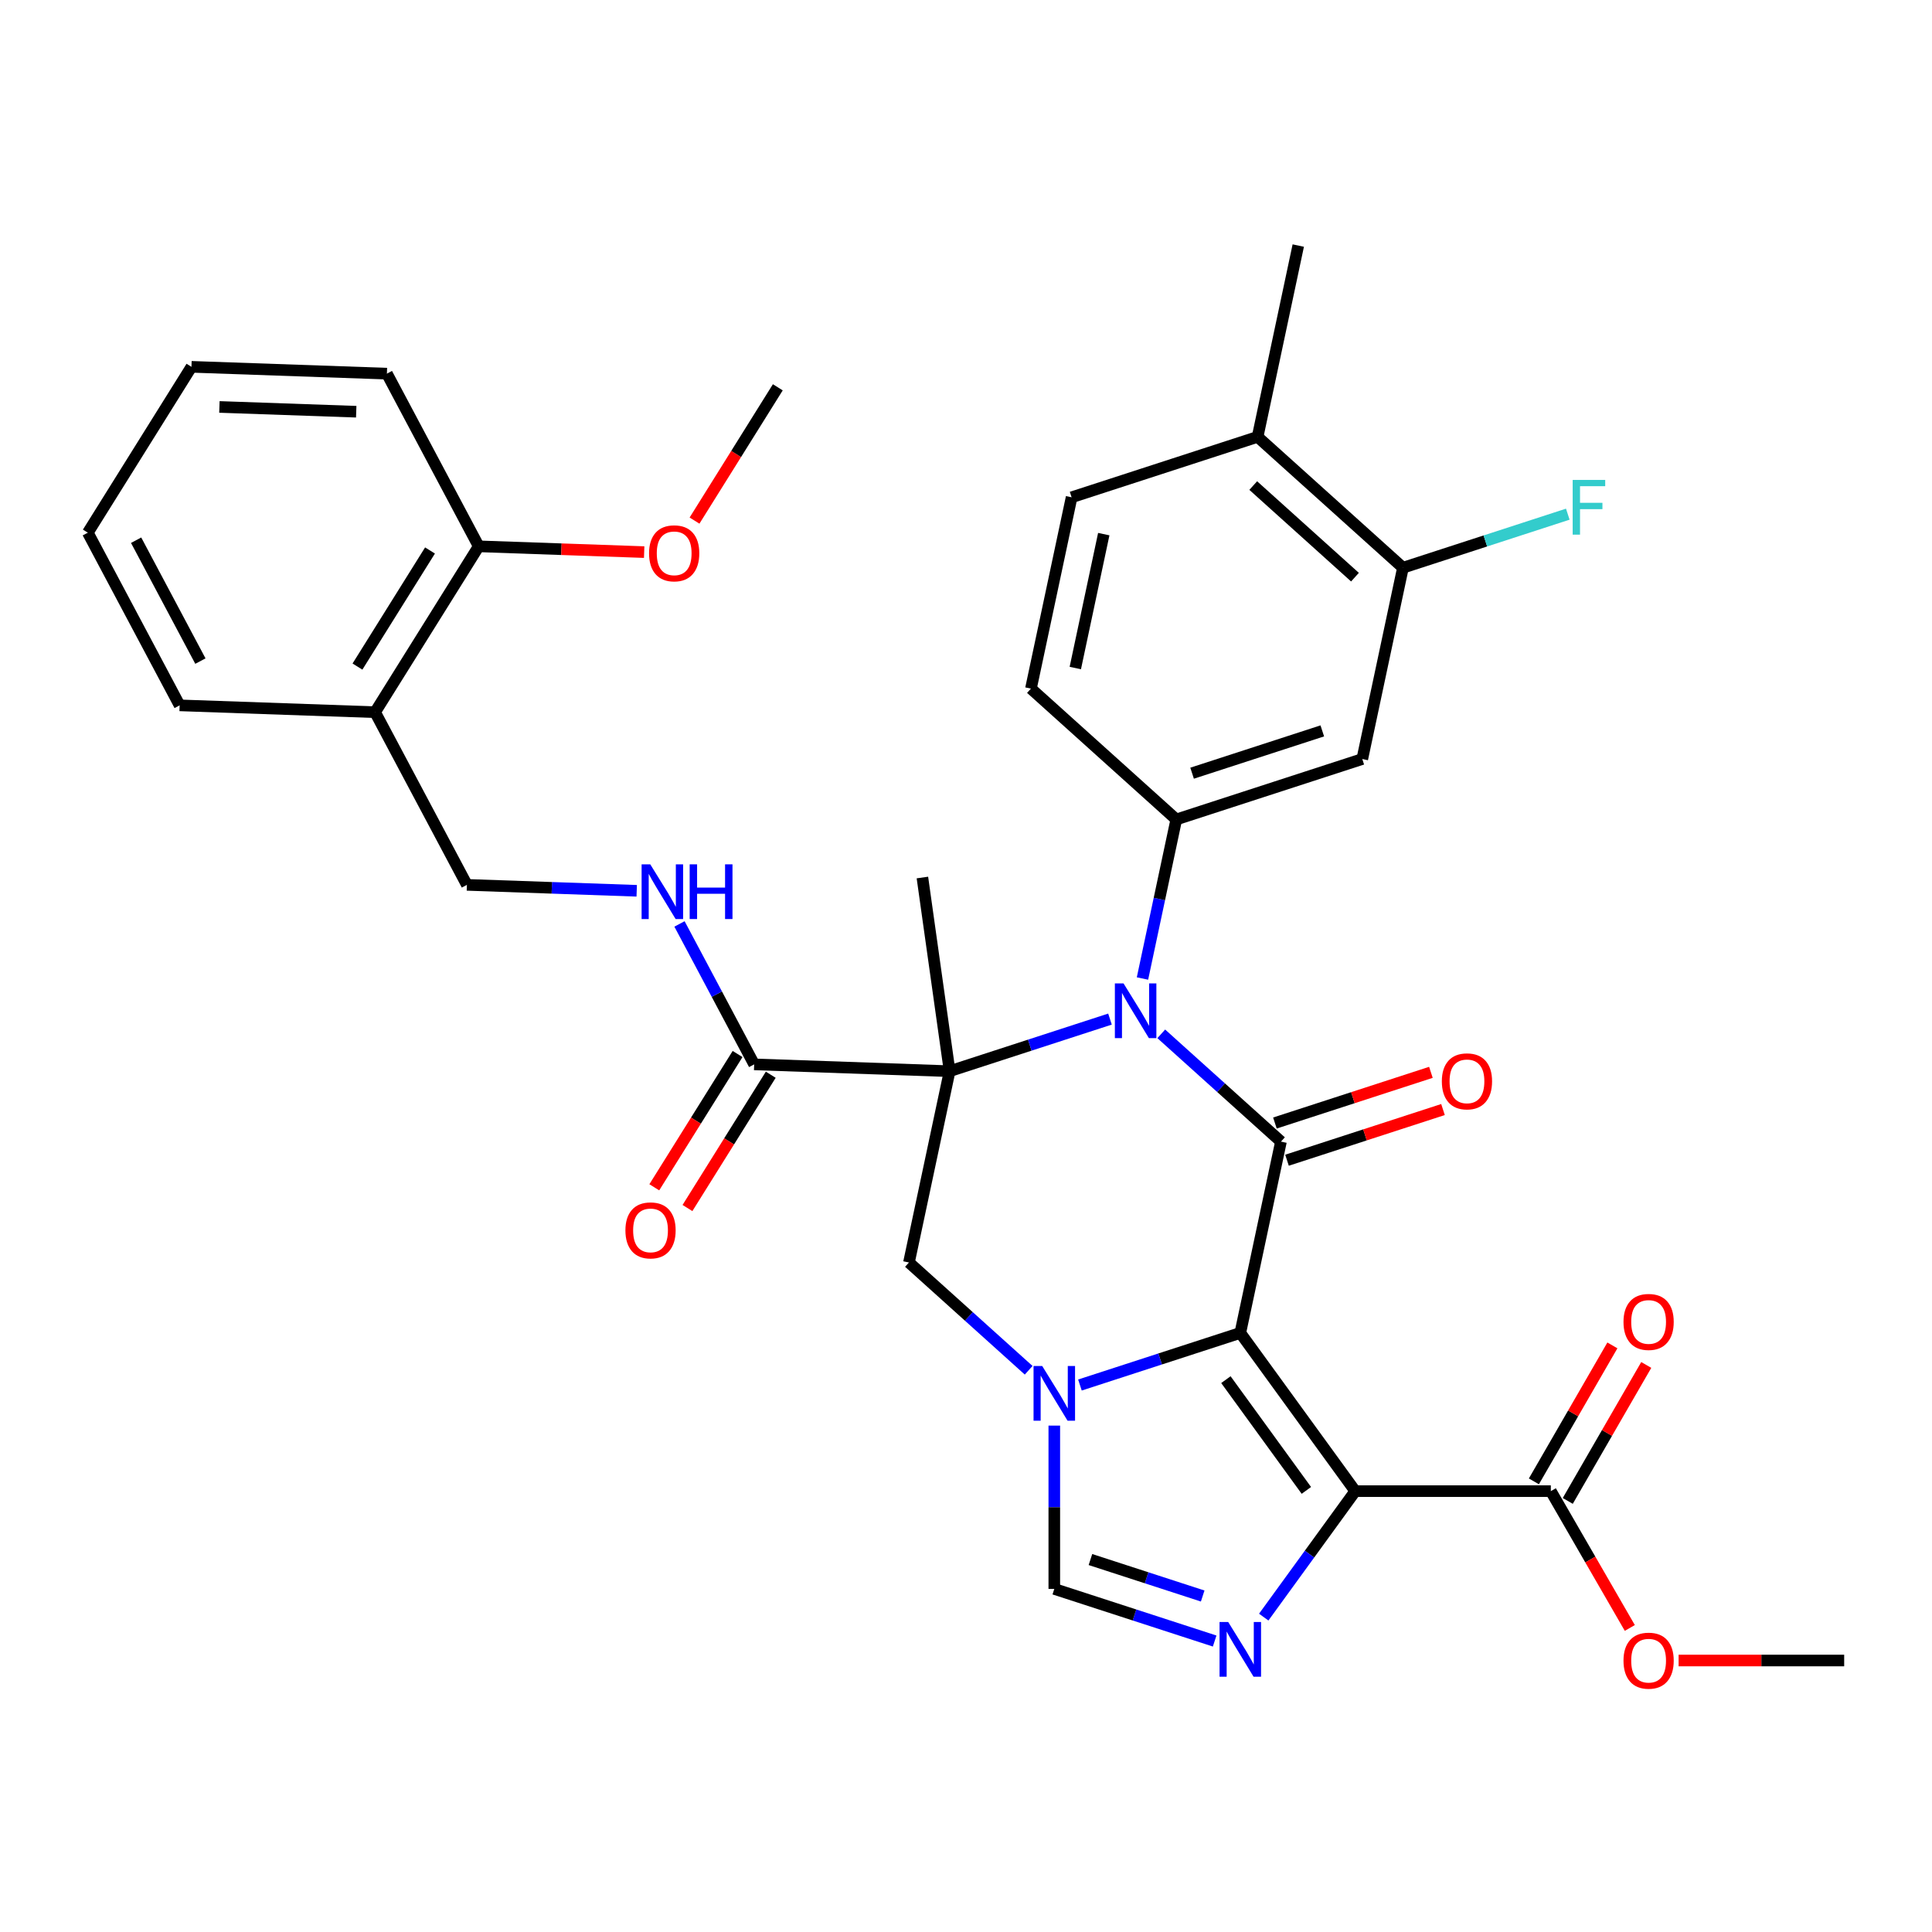 <?xml version='1.0' encoding='iso-8859-1'?>
<svg version='1.1' baseProfile='full'
              xmlns='http://www.w3.org/2000/svg'
                      xmlns:rdkit='http://www.rdkit.org/xml'
                      xmlns:xlink='http://www.w3.org/1999/xlink'
                  xml:space='preserve'
width='1000px' height='1000px' viewBox='0 0 1000 1000'>
<!-- END OF HEADER -->
<rect style='opacity:1.0;fill:#FFFFFF;stroke:none' width='1000' height='1000' x='0' y='0'> </rect>
<path class='bond-2' d='M 641.976,689.917 L 663.023,590.901' style='fill:none;fill-rule:evenodd;stroke:#000000;stroke-width:6px;stroke-linecap:butt;stroke-linejoin:miter;stroke-opacity:1' />
<path class='bond-3' d='M 641.976,689.917 L 701.476,771.812' style='fill:none;fill-rule:evenodd;stroke:#000000;stroke-width:6px;stroke-linecap:butt;stroke-linejoin:miter;stroke-opacity:1' />
<path class='bond-3' d='M 634.522,714.101 L 676.172,771.427' style='fill:none;fill-rule:evenodd;stroke:#000000;stroke-width:6px;stroke-linecap:butt;stroke-linejoin:miter;stroke-opacity:1' />
<path class='bond-4' d='M 641.976,689.917 L 600.475,703.401' style='fill:none;fill-rule:evenodd;stroke:#000000;stroke-width:6px;stroke-linecap:butt;stroke-linejoin:miter;stroke-opacity:1' />
<path class='bond-4' d='M 600.475,703.401 L 558.974,716.886' style='fill:none;fill-rule:evenodd;stroke:#0000FF;stroke-width:6px;stroke-linecap:butt;stroke-linejoin:miter;stroke-opacity:1' />
<path class='bond-0' d='M 491.523,554.448 L 470.476,653.463' style='fill:none;fill-rule:evenodd;stroke:#000000;stroke-width:6px;stroke-linecap:butt;stroke-linejoin:miter;stroke-opacity:1' />
<path class='bond-9' d='M 491.523,554.448 L 390.357,550.915' style='fill:none;fill-rule:evenodd;stroke:#000000;stroke-width:6px;stroke-linecap:butt;stroke-linejoin:miter;stroke-opacity:1' />
<path class='bond-23' d='M 491.523,554.448 L 477.435,454.205' style='fill:none;fill-rule:evenodd;stroke:#000000;stroke-width:6px;stroke-linecap:butt;stroke-linejoin:miter;stroke-opacity:1' />
<path class='bond-35' d='M 491.523,554.448 L 533.024,540.963' style='fill:none;fill-rule:evenodd;stroke:#000000;stroke-width:6px;stroke-linecap:butt;stroke-linejoin:miter;stroke-opacity:1' />
<path class='bond-35' d='M 533.024,540.963 L 574.525,527.479' style='fill:none;fill-rule:evenodd;stroke:#0000FF;stroke-width:6px;stroke-linecap:butt;stroke-linejoin:miter;stroke-opacity:1' />
<path class='bond-1' d='M 601.067,535.116 L 632.045,563.008' style='fill:none;fill-rule:evenodd;stroke:#0000FF;stroke-width:6px;stroke-linecap:butt;stroke-linejoin:miter;stroke-opacity:1' />
<path class='bond-1' d='M 632.045,563.008 L 663.023,590.901' style='fill:none;fill-rule:evenodd;stroke:#000000;stroke-width:6px;stroke-linecap:butt;stroke-linejoin:miter;stroke-opacity:1' />
<path class='bond-7' d='M 591.344,506.476 L 600.093,465.314' style='fill:none;fill-rule:evenodd;stroke:#0000FF;stroke-width:6px;stroke-linecap:butt;stroke-linejoin:miter;stroke-opacity:1' />
<path class='bond-7' d='M 600.093,465.314 L 608.842,424.151' style='fill:none;fill-rule:evenodd;stroke:#000000;stroke-width:6px;stroke-linecap:butt;stroke-linejoin:miter;stroke-opacity:1' />
<path class='bond-14' d='M 666.151,600.529 L 706.522,587.411' style='fill:none;fill-rule:evenodd;stroke:#000000;stroke-width:6px;stroke-linecap:butt;stroke-linejoin:miter;stroke-opacity:1' />
<path class='bond-14' d='M 706.522,587.411 L 746.893,574.294' style='fill:none;fill-rule:evenodd;stroke:#FF0000;stroke-width:6px;stroke-linecap:butt;stroke-linejoin:miter;stroke-opacity:1' />
<path class='bond-14' d='M 659.895,581.274 L 700.266,568.156' style='fill:none;fill-rule:evenodd;stroke:#000000;stroke-width:6px;stroke-linecap:butt;stroke-linejoin:miter;stroke-opacity:1' />
<path class='bond-14' d='M 700.266,568.156 L 740.637,555.039' style='fill:none;fill-rule:evenodd;stroke:#FF0000;stroke-width:6px;stroke-linecap:butt;stroke-linejoin:miter;stroke-opacity:1' />
<path class='bond-5' d='M 701.476,771.812 L 677.79,804.414' style='fill:none;fill-rule:evenodd;stroke:#000000;stroke-width:6px;stroke-linecap:butt;stroke-linejoin:miter;stroke-opacity:1' />
<path class='bond-5' d='M 677.79,804.414 L 654.103,837.016' style='fill:none;fill-rule:evenodd;stroke:#0000FF;stroke-width:6px;stroke-linecap:butt;stroke-linejoin:miter;stroke-opacity:1' />
<path class='bond-10' d='M 701.476,771.812 L 802.704,771.812' style='fill:none;fill-rule:evenodd;stroke:#000000;stroke-width:6px;stroke-linecap:butt;stroke-linejoin:miter;stroke-opacity:1' />
<path class='bond-6' d='M 532.432,709.249 L 501.454,681.356' style='fill:none;fill-rule:evenodd;stroke:#0000FF;stroke-width:6px;stroke-linecap:butt;stroke-linejoin:miter;stroke-opacity:1' />
<path class='bond-6' d='M 501.454,681.356 L 470.476,653.463' style='fill:none;fill-rule:evenodd;stroke:#000000;stroke-width:6px;stroke-linecap:butt;stroke-linejoin:miter;stroke-opacity:1' />
<path class='bond-8' d='M 545.703,737.888 L 545.703,780.157' style='fill:none;fill-rule:evenodd;stroke:#0000FF;stroke-width:6px;stroke-linecap:butt;stroke-linejoin:miter;stroke-opacity:1' />
<path class='bond-8' d='M 545.703,780.157 L 545.703,822.425' style='fill:none;fill-rule:evenodd;stroke:#000000;stroke-width:6px;stroke-linecap:butt;stroke-linejoin:miter;stroke-opacity:1' />
<path class='bond-34' d='M 628.706,849.395 L 587.204,835.91' style='fill:none;fill-rule:evenodd;stroke:#0000FF;stroke-width:6px;stroke-linecap:butt;stroke-linejoin:miter;stroke-opacity:1' />
<path class='bond-34' d='M 587.204,835.91 L 545.703,822.425' style='fill:none;fill-rule:evenodd;stroke:#000000;stroke-width:6px;stroke-linecap:butt;stroke-linejoin:miter;stroke-opacity:1' />
<path class='bond-34' d='M 622.511,826.095 L 593.461,816.655' style='fill:none;fill-rule:evenodd;stroke:#0000FF;stroke-width:6px;stroke-linecap:butt;stroke-linejoin:miter;stroke-opacity:1' />
<path class='bond-34' d='M 593.461,816.655 L 564.41,807.216' style='fill:none;fill-rule:evenodd;stroke:#000000;stroke-width:6px;stroke-linecap:butt;stroke-linejoin:miter;stroke-opacity:1' />
<path class='bond-11' d='M 608.842,424.151 L 705.116,392.87' style='fill:none;fill-rule:evenodd;stroke:#000000;stroke-width:6px;stroke-linecap:butt;stroke-linejoin:miter;stroke-opacity:1' />
<path class='bond-11' d='M 617.027,400.204 L 684.418,378.308' style='fill:none;fill-rule:evenodd;stroke:#000000;stroke-width:6px;stroke-linecap:butt;stroke-linejoin:miter;stroke-opacity:1' />
<path class='bond-16' d='M 608.842,424.151 L 533.616,356.417' style='fill:none;fill-rule:evenodd;stroke:#000000;stroke-width:6px;stroke-linecap:butt;stroke-linejoin:miter;stroke-opacity:1' />
<path class='bond-12' d='M 390.357,550.915 L 371.032,514.571' style='fill:none;fill-rule:evenodd;stroke:#000000;stroke-width:6px;stroke-linecap:butt;stroke-linejoin:miter;stroke-opacity:1' />
<path class='bond-12' d='M 371.032,514.571 L 351.708,478.227' style='fill:none;fill-rule:evenodd;stroke:#0000FF;stroke-width:6px;stroke-linecap:butt;stroke-linejoin:miter;stroke-opacity:1' />
<path class='bond-18' d='M 381.772,545.551 L 360.216,580.048' style='fill:none;fill-rule:evenodd;stroke:#000000;stroke-width:6px;stroke-linecap:butt;stroke-linejoin:miter;stroke-opacity:1' />
<path class='bond-18' d='M 360.216,580.048 L 338.659,614.546' style='fill:none;fill-rule:evenodd;stroke:#FF0000;stroke-width:6px;stroke-linecap:butt;stroke-linejoin:miter;stroke-opacity:1' />
<path class='bond-18' d='M 398.941,556.279 L 377.385,590.777' style='fill:none;fill-rule:evenodd;stroke:#000000;stroke-width:6px;stroke-linecap:butt;stroke-linejoin:miter;stroke-opacity:1' />
<path class='bond-18' d='M 377.385,590.777 L 355.828,625.274' style='fill:none;fill-rule:evenodd;stroke:#FF0000;stroke-width:6px;stroke-linecap:butt;stroke-linejoin:miter;stroke-opacity:1' />
<path class='bond-20' d='M 811.471,776.873 L 831.786,741.685' style='fill:none;fill-rule:evenodd;stroke:#000000;stroke-width:6px;stroke-linecap:butt;stroke-linejoin:miter;stroke-opacity:1' />
<path class='bond-20' d='M 831.786,741.685 L 852.102,706.498' style='fill:none;fill-rule:evenodd;stroke:#FF0000;stroke-width:6px;stroke-linecap:butt;stroke-linejoin:miter;stroke-opacity:1' />
<path class='bond-20' d='M 793.937,766.75 L 814.253,731.563' style='fill:none;fill-rule:evenodd;stroke:#000000;stroke-width:6px;stroke-linecap:butt;stroke-linejoin:miter;stroke-opacity:1' />
<path class='bond-20' d='M 814.253,731.563 L 834.568,696.375' style='fill:none;fill-rule:evenodd;stroke:#FF0000;stroke-width:6px;stroke-linecap:butt;stroke-linejoin:miter;stroke-opacity:1' />
<path class='bond-25' d='M 802.704,771.812 L 823.147,807.219' style='fill:none;fill-rule:evenodd;stroke:#000000;stroke-width:6px;stroke-linecap:butt;stroke-linejoin:miter;stroke-opacity:1' />
<path class='bond-25' d='M 823.147,807.219 L 843.589,842.627' style='fill:none;fill-rule:evenodd;stroke:#FF0000;stroke-width:6px;stroke-linecap:butt;stroke-linejoin:miter;stroke-opacity:1' />
<path class='bond-13' d='M 705.116,392.87 L 726.162,293.855' style='fill:none;fill-rule:evenodd;stroke:#000000;stroke-width:6px;stroke-linecap:butt;stroke-linejoin:miter;stroke-opacity:1' />
<path class='bond-17' d='M 329.563,461.073 L 285.615,459.538' style='fill:none;fill-rule:evenodd;stroke:#0000FF;stroke-width:6px;stroke-linecap:butt;stroke-linejoin:miter;stroke-opacity:1' />
<path class='bond-17' d='M 285.615,459.538 L 241.667,458.004' style='fill:none;fill-rule:evenodd;stroke:#000000;stroke-width:6px;stroke-linecap:butt;stroke-linejoin:miter;stroke-opacity:1' />
<path class='bond-24' d='M 726.162,293.855 L 768.823,279.993' style='fill:none;fill-rule:evenodd;stroke:#000000;stroke-width:6px;stroke-linecap:butt;stroke-linejoin:miter;stroke-opacity:1' />
<path class='bond-24' d='M 768.823,279.993 L 811.484,266.132' style='fill:none;fill-rule:evenodd;stroke:#33CCCC;stroke-width:6px;stroke-linecap:butt;stroke-linejoin:miter;stroke-opacity:1' />
<path class='bond-36' d='M 726.162,293.855 L 650.935,226.12' style='fill:none;fill-rule:evenodd;stroke:#000000;stroke-width:6px;stroke-linecap:butt;stroke-linejoin:miter;stroke-opacity:1' />
<path class='bond-36' d='M 701.331,298.74 L 648.672,251.326' style='fill:none;fill-rule:evenodd;stroke:#000000;stroke-width:6px;stroke-linecap:butt;stroke-linejoin:miter;stroke-opacity:1' />
<path class='bond-15' d='M 194.144,368.625 L 241.667,458.004' style='fill:none;fill-rule:evenodd;stroke:#000000;stroke-width:6px;stroke-linecap:butt;stroke-linejoin:miter;stroke-opacity:1' />
<path class='bond-21' d='M 194.144,368.625 L 247.786,282.779' style='fill:none;fill-rule:evenodd;stroke:#000000;stroke-width:6px;stroke-linecap:butt;stroke-linejoin:miter;stroke-opacity:1' />
<path class='bond-21' d='M 185.021,345.019 L 222.571,284.927' style='fill:none;fill-rule:evenodd;stroke:#000000;stroke-width:6px;stroke-linecap:butt;stroke-linejoin:miter;stroke-opacity:1' />
<path class='bond-27' d='M 194.144,368.625 L 92.978,365.092' style='fill:none;fill-rule:evenodd;stroke:#000000;stroke-width:6px;stroke-linecap:butt;stroke-linejoin:miter;stroke-opacity:1' />
<path class='bond-22' d='M 533.616,356.417 L 554.662,257.401' style='fill:none;fill-rule:evenodd;stroke:#000000;stroke-width:6px;stroke-linecap:butt;stroke-linejoin:miter;stroke-opacity:1' />
<path class='bond-22' d='M 556.576,345.774 L 571.308,276.463' style='fill:none;fill-rule:evenodd;stroke:#000000;stroke-width:6px;stroke-linecap:butt;stroke-linejoin:miter;stroke-opacity:1' />
<path class='bond-19' d='M 650.935,226.12 L 554.662,257.401' style='fill:none;fill-rule:evenodd;stroke:#000000;stroke-width:6px;stroke-linecap:butt;stroke-linejoin:miter;stroke-opacity:1' />
<path class='bond-28' d='M 650.935,226.12 L 671.982,127.105' style='fill:none;fill-rule:evenodd;stroke:#000000;stroke-width:6px;stroke-linecap:butt;stroke-linejoin:miter;stroke-opacity:1' />
<path class='bond-26' d='M 247.786,282.779 L 290.604,284.274' style='fill:none;fill-rule:evenodd;stroke:#000000;stroke-width:6px;stroke-linecap:butt;stroke-linejoin:miter;stroke-opacity:1' />
<path class='bond-26' d='M 290.604,284.274 L 333.422,285.769' style='fill:none;fill-rule:evenodd;stroke:#FF0000;stroke-width:6px;stroke-linecap:butt;stroke-linejoin:miter;stroke-opacity:1' />
<path class='bond-29' d='M 247.786,282.779 L 200.263,193.4' style='fill:none;fill-rule:evenodd;stroke:#000000;stroke-width:6px;stroke-linecap:butt;stroke-linejoin:miter;stroke-opacity:1' />
<path class='bond-30' d='M 868.849,859.477 L 911.697,859.477' style='fill:none;fill-rule:evenodd;stroke:#FF0000;stroke-width:6px;stroke-linecap:butt;stroke-linejoin:miter;stroke-opacity:1' />
<path class='bond-30' d='M 911.697,859.477 L 954.545,859.477' style='fill:none;fill-rule:evenodd;stroke:#000000;stroke-width:6px;stroke-linecap:butt;stroke-linejoin:miter;stroke-opacity:1' />
<path class='bond-31' d='M 359.482,269.461 L 381.038,234.963' style='fill:none;fill-rule:evenodd;stroke:#FF0000;stroke-width:6px;stroke-linecap:butt;stroke-linejoin:miter;stroke-opacity:1' />
<path class='bond-31' d='M 381.038,234.963 L 402.595,200.466' style='fill:none;fill-rule:evenodd;stroke:#000000;stroke-width:6px;stroke-linecap:butt;stroke-linejoin:miter;stroke-opacity:1' />
<path class='bond-32' d='M 92.978,365.092 L 45.455,275.713' style='fill:none;fill-rule:evenodd;stroke:#000000;stroke-width:6px;stroke-linecap:butt;stroke-linejoin:miter;stroke-opacity:1' />
<path class='bond-32' d='M 103.725,342.181 L 70.459,279.615' style='fill:none;fill-rule:evenodd;stroke:#000000;stroke-width:6px;stroke-linecap:butt;stroke-linejoin:miter;stroke-opacity:1' />
<path class='bond-37' d='M 200.263,193.4 L 99.097,189.867' style='fill:none;fill-rule:evenodd;stroke:#000000;stroke-width:6px;stroke-linecap:butt;stroke-linejoin:miter;stroke-opacity:1' />
<path class='bond-37' d='M 184.381,213.104 L 113.565,210.631' style='fill:none;fill-rule:evenodd;stroke:#000000;stroke-width:6px;stroke-linecap:butt;stroke-linejoin:miter;stroke-opacity:1' />
<path class='bond-33' d='M 45.455,275.713 L 99.097,189.867' style='fill:none;fill-rule:evenodd;stroke:#000000;stroke-width:6px;stroke-linecap:butt;stroke-linejoin:miter;stroke-opacity:1' />
<path  class='atom-2' d='M 581.536 509.007
L 590.816 524.007
Q 591.736 525.487, 593.216 528.167
Q 594.696 530.847, 594.776 531.007
L 594.776 509.007
L 598.536 509.007
L 598.536 537.327
L 594.656 537.327
L 584.696 520.927
Q 583.536 519.007, 582.296 516.807
Q 581.096 514.607, 580.736 513.927
L 580.736 537.327
L 577.056 537.327
L 577.056 509.007
L 581.536 509.007
' fill='#0000FF'/>
<path  class='atom-5' d='M 539.443 707.038
L 548.723 722.038
Q 549.643 723.518, 551.123 726.198
Q 552.603 728.878, 552.683 729.038
L 552.683 707.038
L 556.443 707.038
L 556.443 735.358
L 552.563 735.358
L 542.603 718.958
Q 541.443 717.038, 540.203 714.838
Q 539.003 712.638, 538.643 711.958
L 538.643 735.358
L 534.963 735.358
L 534.963 707.038
L 539.443 707.038
' fill='#0000FF'/>
<path  class='atom-6' d='M 635.716 839.546
L 644.996 854.546
Q 645.916 856.026, 647.396 858.706
Q 648.876 861.386, 648.956 861.546
L 648.956 839.546
L 652.716 839.546
L 652.716 867.866
L 648.836 867.866
L 638.876 851.466
Q 637.716 849.546, 636.476 847.346
Q 635.276 845.146, 634.916 844.466
L 634.916 867.866
L 631.236 867.866
L 631.236 839.546
L 635.716 839.546
' fill='#0000FF'/>
<path  class='atom-13' d='M 336.573 447.376
L 345.853 462.376
Q 346.773 463.856, 348.253 466.536
Q 349.733 469.216, 349.813 469.376
L 349.813 447.376
L 353.573 447.376
L 353.573 475.696
L 349.693 475.696
L 339.733 459.296
Q 338.573 457.376, 337.333 455.176
Q 336.133 452.976, 335.773 452.296
L 335.773 475.696
L 332.093 475.696
L 332.093 447.376
L 336.573 447.376
' fill='#0000FF'/>
<path  class='atom-13' d='M 356.973 447.376
L 360.813 447.376
L 360.813 459.416
L 375.293 459.416
L 375.293 447.376
L 379.133 447.376
L 379.133 475.696
L 375.293 475.696
L 375.293 462.616
L 360.813 462.616
L 360.813 475.696
L 356.973 475.696
L 356.973 447.376
' fill='#0000FF'/>
<path  class='atom-15' d='M 746.296 559.7
Q 746.296 552.9, 749.656 549.1
Q 753.016 545.3, 759.296 545.3
Q 765.576 545.3, 768.936 549.1
Q 772.296 552.9, 772.296 559.7
Q 772.296 566.58, 768.896 570.5
Q 765.496 574.38, 759.296 574.38
Q 753.056 574.38, 749.656 570.5
Q 746.296 566.62, 746.296 559.7
M 759.296 571.18
Q 763.616 571.18, 765.936 568.3
Q 768.296 565.38, 768.296 559.7
Q 768.296 554.14, 765.936 551.34
Q 763.616 548.5, 759.296 548.5
Q 754.976 548.5, 752.616 551.3
Q 750.296 554.1, 750.296 559.7
Q 750.296 565.42, 752.616 568.3
Q 754.976 571.18, 759.296 571.18
' fill='#FF0000'/>
<path  class='atom-19' d='M 323.714 636.841
Q 323.714 630.041, 327.074 626.241
Q 330.434 622.441, 336.714 622.441
Q 342.994 622.441, 346.354 626.241
Q 349.714 630.041, 349.714 636.841
Q 349.714 643.721, 346.314 647.641
Q 342.914 651.521, 336.714 651.521
Q 330.474 651.521, 327.074 647.641
Q 323.714 643.761, 323.714 636.841
M 336.714 648.321
Q 341.034 648.321, 343.354 645.441
Q 345.714 642.521, 345.714 636.841
Q 345.714 631.281, 343.354 628.481
Q 341.034 625.641, 336.714 625.641
Q 332.394 625.641, 330.034 628.441
Q 327.714 631.241, 327.714 636.841
Q 327.714 642.561, 330.034 645.441
Q 332.394 648.321, 336.714 648.321
' fill='#FF0000'/>
<path  class='atom-21' d='M 840.318 684.226
Q 840.318 677.426, 843.678 673.626
Q 847.038 669.826, 853.318 669.826
Q 859.598 669.826, 862.958 673.626
Q 866.318 677.426, 866.318 684.226
Q 866.318 691.106, 862.918 695.026
Q 859.518 698.906, 853.318 698.906
Q 847.078 698.906, 843.678 695.026
Q 840.318 691.146, 840.318 684.226
M 853.318 695.706
Q 857.638 695.706, 859.958 692.826
Q 862.318 689.906, 862.318 684.226
Q 862.318 678.666, 859.958 675.866
Q 857.638 673.026, 853.318 673.026
Q 848.998 673.026, 846.638 675.826
Q 844.318 678.626, 844.318 684.226
Q 844.318 689.946, 846.638 692.826
Q 848.998 695.706, 853.318 695.706
' fill='#FF0000'/>
<path  class='atom-25' d='M 814.015 248.414
L 830.855 248.414
L 830.855 251.654
L 817.815 251.654
L 817.815 260.254
L 829.415 260.254
L 829.415 263.534
L 817.815 263.534
L 817.815 276.734
L 814.015 276.734
L 814.015 248.414
' fill='#33CCCC'/>
<path  class='atom-26' d='M 840.318 859.557
Q 840.318 852.757, 843.678 848.957
Q 847.038 845.157, 853.318 845.157
Q 859.598 845.157, 862.958 848.957
Q 866.318 852.757, 866.318 859.557
Q 866.318 866.437, 862.918 870.357
Q 859.518 874.237, 853.318 874.237
Q 847.078 874.237, 843.678 870.357
Q 840.318 866.477, 840.318 859.557
M 853.318 871.037
Q 857.638 871.037, 859.958 868.157
Q 862.318 865.237, 862.318 859.557
Q 862.318 853.997, 859.958 851.197
Q 857.638 848.357, 853.318 848.357
Q 848.998 848.357, 846.638 851.157
Q 844.318 853.957, 844.318 859.557
Q 844.318 865.277, 846.638 868.157
Q 848.998 871.037, 853.318 871.037
' fill='#FF0000'/>
<path  class='atom-27' d='M 335.952 286.392
Q 335.952 279.592, 339.312 275.792
Q 342.672 271.992, 348.952 271.992
Q 355.232 271.992, 358.592 275.792
Q 361.952 279.592, 361.952 286.392
Q 361.952 293.272, 358.552 297.192
Q 355.152 301.072, 348.952 301.072
Q 342.712 301.072, 339.312 297.192
Q 335.952 293.312, 335.952 286.392
M 348.952 297.872
Q 353.272 297.872, 355.592 294.992
Q 357.952 292.072, 357.952 286.392
Q 357.952 280.832, 355.592 278.032
Q 353.272 275.192, 348.952 275.192
Q 344.632 275.192, 342.272 277.992
Q 339.952 280.792, 339.952 286.392
Q 339.952 292.112, 342.272 294.992
Q 344.632 297.872, 348.952 297.872
' fill='#FF0000'/>
</svg>
